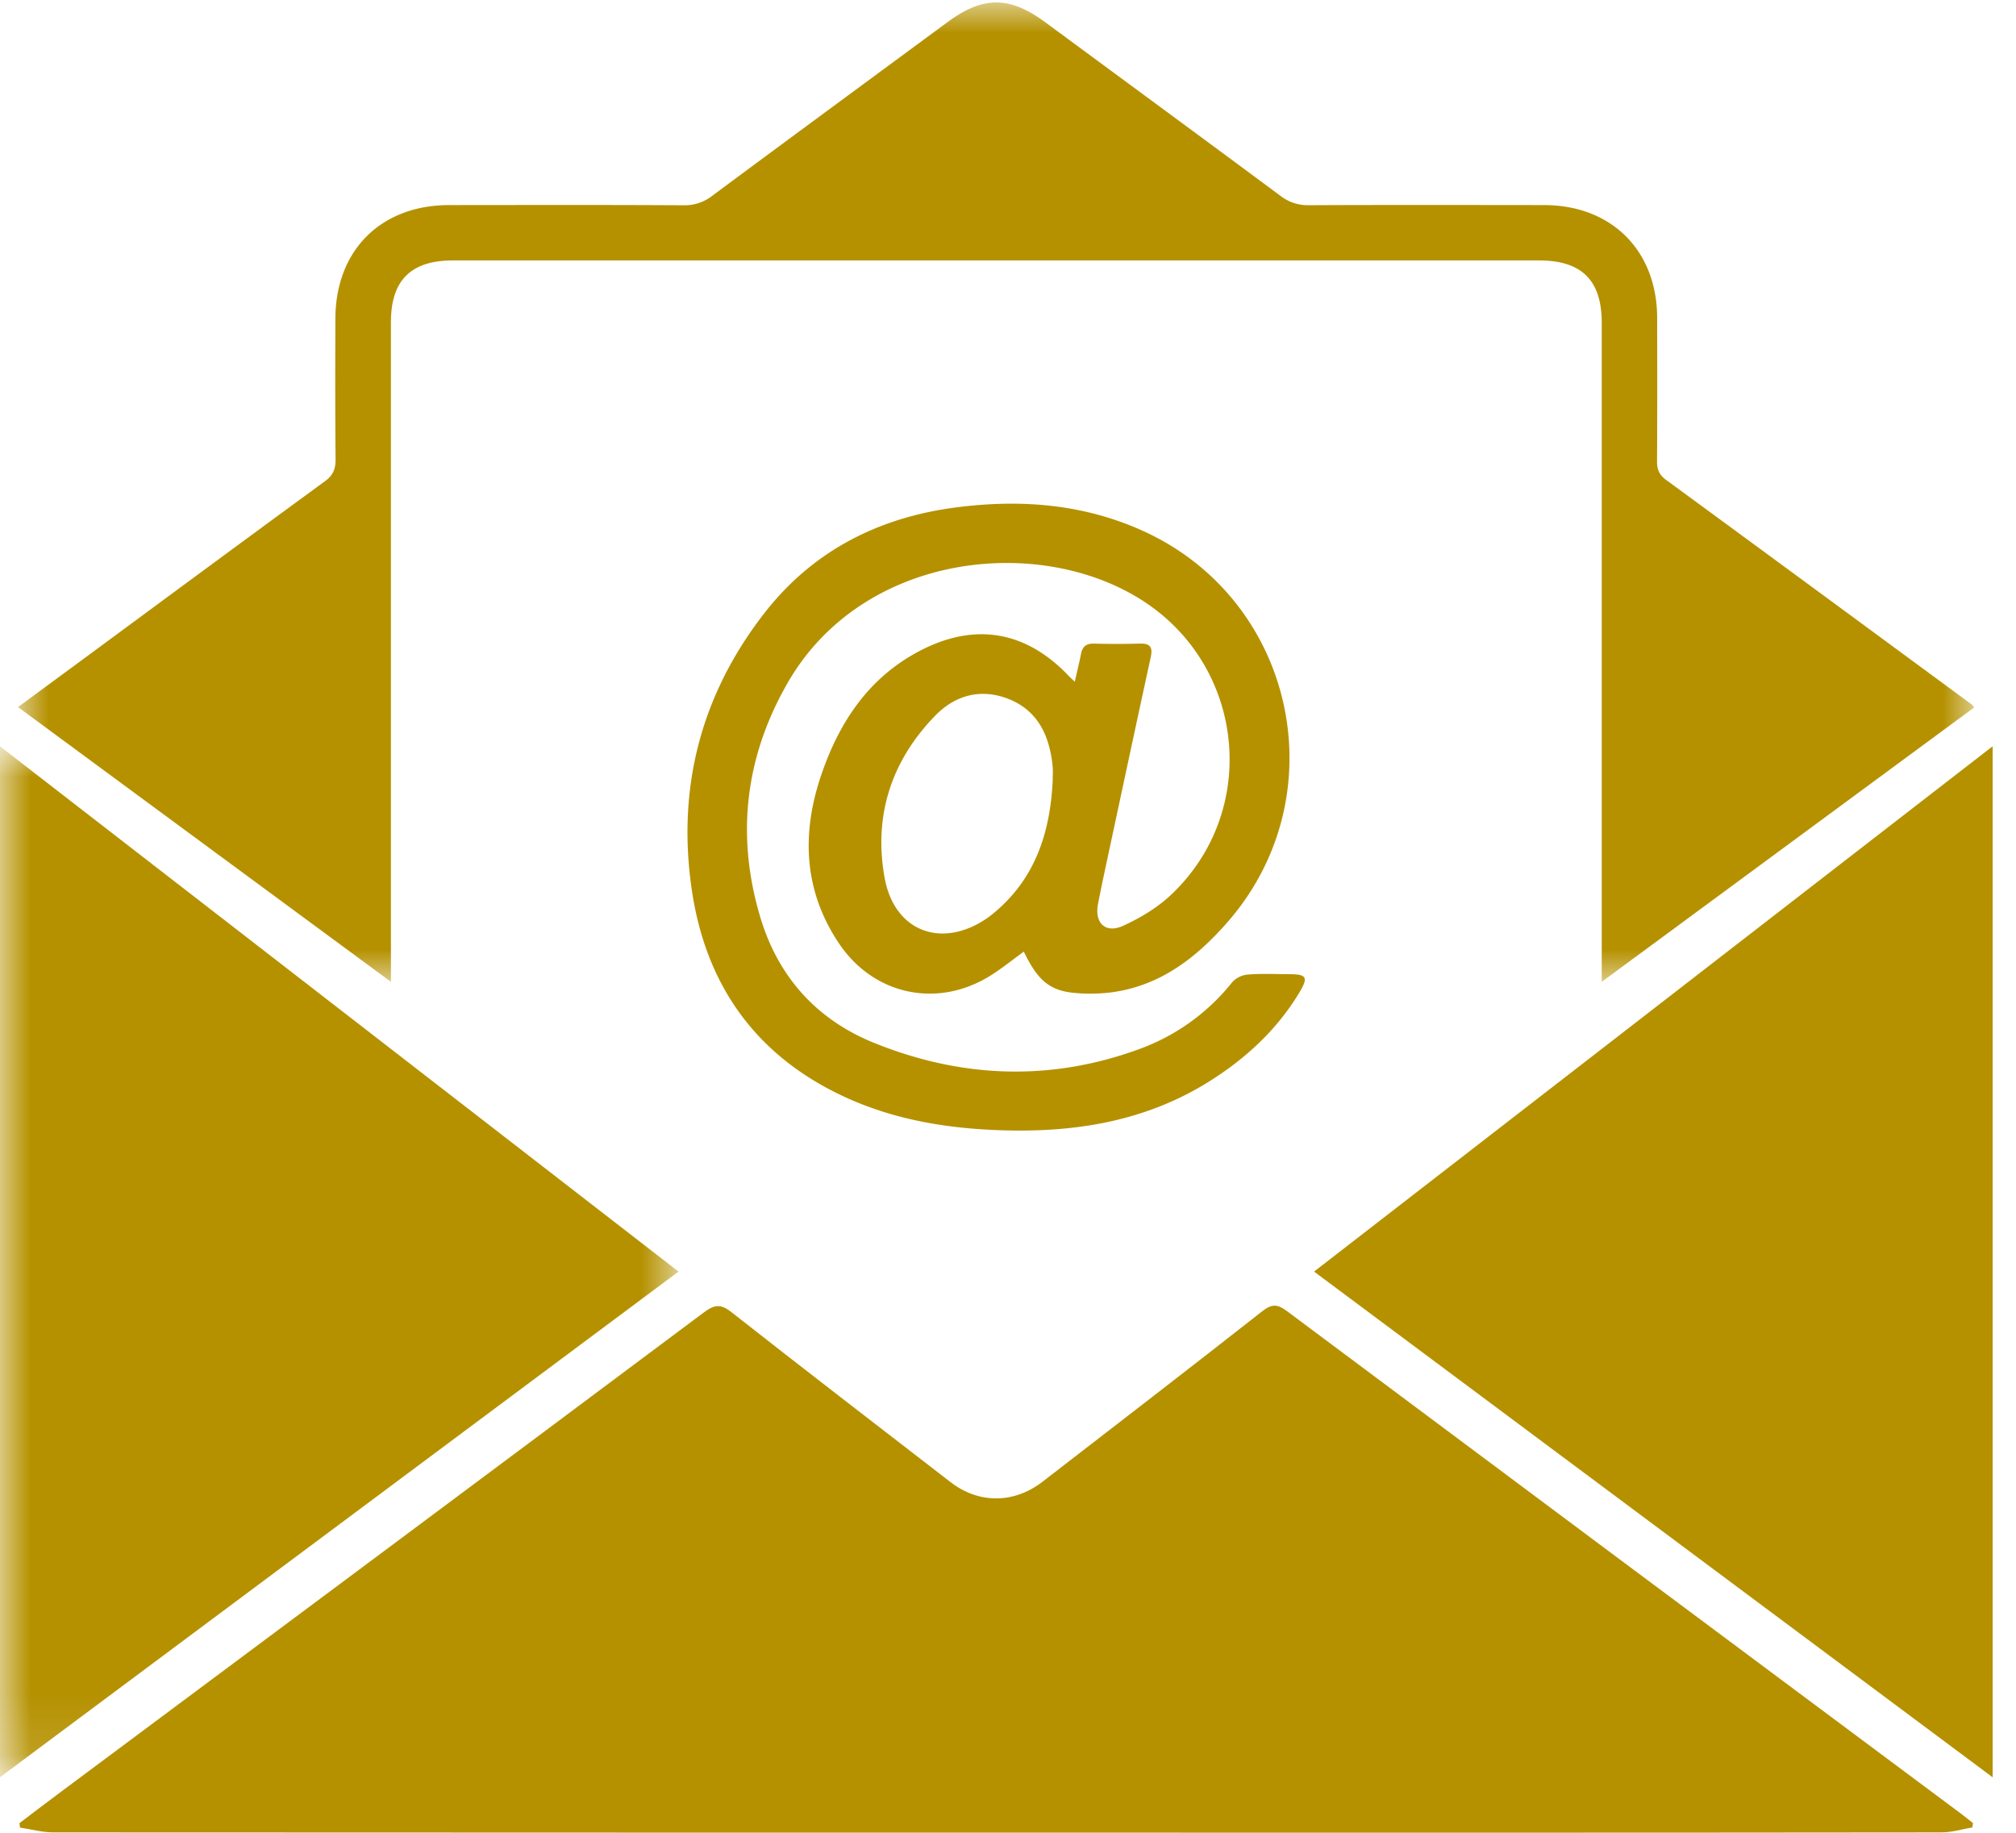 <svg width="33" height="30" viewBox="0 0 33 30" xmlns="http://www.w3.org/2000/svg" xmlns:xlink="http://www.w3.org/1999/xlink">
    <defs>
        <path id="a" d="M0 0h32.019v16.032H0z"/>
        <path id="c" d="M0 0h11.107v16.875H0z"/>
    </defs>
    <g fill="none" fill-rule="evenodd">
        <path d="M32.287 29.912c-.17.029-.34.082-.51.082-3.086.005-6.172.004-9.258.004-7.214 0-14.428 0-21.641-.004-.184 0-.367-.051-.55-.079l-.01-.072c.214-.163.428-.326.644-.487 3.522-2.624 7.046-5.247 10.564-7.877.17-.127.274-.138.448 0 1.189.934 2.387 1.856 3.584 2.78.463.359 1.04.356 1.508-.006 1.202-.929 2.406-1.855 3.6-2.793.156-.122.249-.112.399 0 3.678 2.747 7.359 5.489 11.04 8.231.064.048.126.1.19.149l-.008.072" fill="#B59100"/>
        <g transform="translate(.295 .04)">
            <mask id="b" fill="#fff">
                <use xlink:href="#a"/>
            </mask>
            <path d="M6.105 16.032 0 11.534l1.19-.876c1.276-.941 2.552-1.884 3.833-2.82.132-.096.176-.2.175-.357-.007-.77-.006-1.54-.003-2.31.005-1.116.746-1.853 1.862-1.854 1.28-.001 2.56-.004 3.841.003a.73.73 0 0 0 .467-.156c1.28-.95 2.563-1.893 3.846-2.839.589-.434 1.018-.434 1.612.005 1.282.946 2.567 1.889 3.846 2.839a.73.73 0 0 0 .468.15c1.28-.006 2.561-.003 3.842-.002 1.103 0 1.848.742 1.852 1.842.002.784.003 1.567-.002 2.35-.001.135.036.225.149.307 1.67 1.223 3.337 2.45 5.004 3.677.01.007.016.02.037.048l-6.095 4.49V5.246c0-.697-.326-1.023-1.027-1.023H7.12c-.69 0-1.016.326-1.016 1.012v10.797z" fill="#B59100" mask="url(#b)"/>
        </g>
        <path d="m21.51 20.814 11.108-8.599v16.877L21.51 20.814" fill="#B59100"/>
        <g transform="translate(0 12.216)">
            <mask id="d" fill="#fff">
                <use xlink:href="#c"/>
            </mask>
            <path d="M11.107 8.598 0 16.875V0l11.107 8.598" fill="#B59100" mask="url(#d)"/>
        </g>
        <path d="M17.232 12.769c0-.075.006-.15-.001-.224-.05-.498-.239-.919-.735-1.109-.444-.17-.861-.056-1.184.275-.721.739-1.015 1.64-.832 2.655.158.88.929 1.17 1.668.67.028-.018.055-.04.081-.06.71-.565.963-1.339 1.003-2.207m-.473 2.808c-.187.135-.366.281-.56.401-.862.53-1.898.308-2.464-.533-.576-.857-.618-1.787-.299-2.739.295-.877.78-1.618 1.633-2.059.897-.463 1.729-.318 2.427.419.022.023.046.044.097.093.039-.17.074-.312.102-.455.023-.118.083-.172.21-.169.252.007.504.006.756 0 .168-.004.211.06.175.225-.258 1.184-.51 2.368-.764 3.553-.034.16-.067.32-.098.48-.062.317.123.495.417.358.274-.126.547-.289.766-.493 1.456-1.358 1.24-3.71-.422-4.806-1.69-1.116-4.608-.82-5.841 1.324-.694 1.206-.848 2.489-.453 3.823.289.978.916 1.685 1.861 2.069 1.437.583 2.903.638 4.366.097a3.45 3.45 0 0 0 1.505-1.091.394.394 0 0 1 .253-.122c.224-.018.45-.007.674-.006.291 0 .321.05.166.306-.371.613-.885 1.084-1.489 1.46-1.078.67-2.272.84-3.512.784-.801-.036-1.586-.17-2.326-.491-1.497-.651-2.366-1.806-2.61-3.406-.255-1.676.134-3.21 1.177-4.555.79-1.02 1.862-1.57 3.132-1.737 1.05-.138 2.08-.063 3.06.378 2.511 1.129 3.206 4.35 1.386 6.42-.498.565-1.07 1.012-1.839 1.131a2.735 2.735 0 0 1-.65.017c-.414-.036-.61-.207-.836-.676" fill="#B59100"/>
    </g>
</svg>
